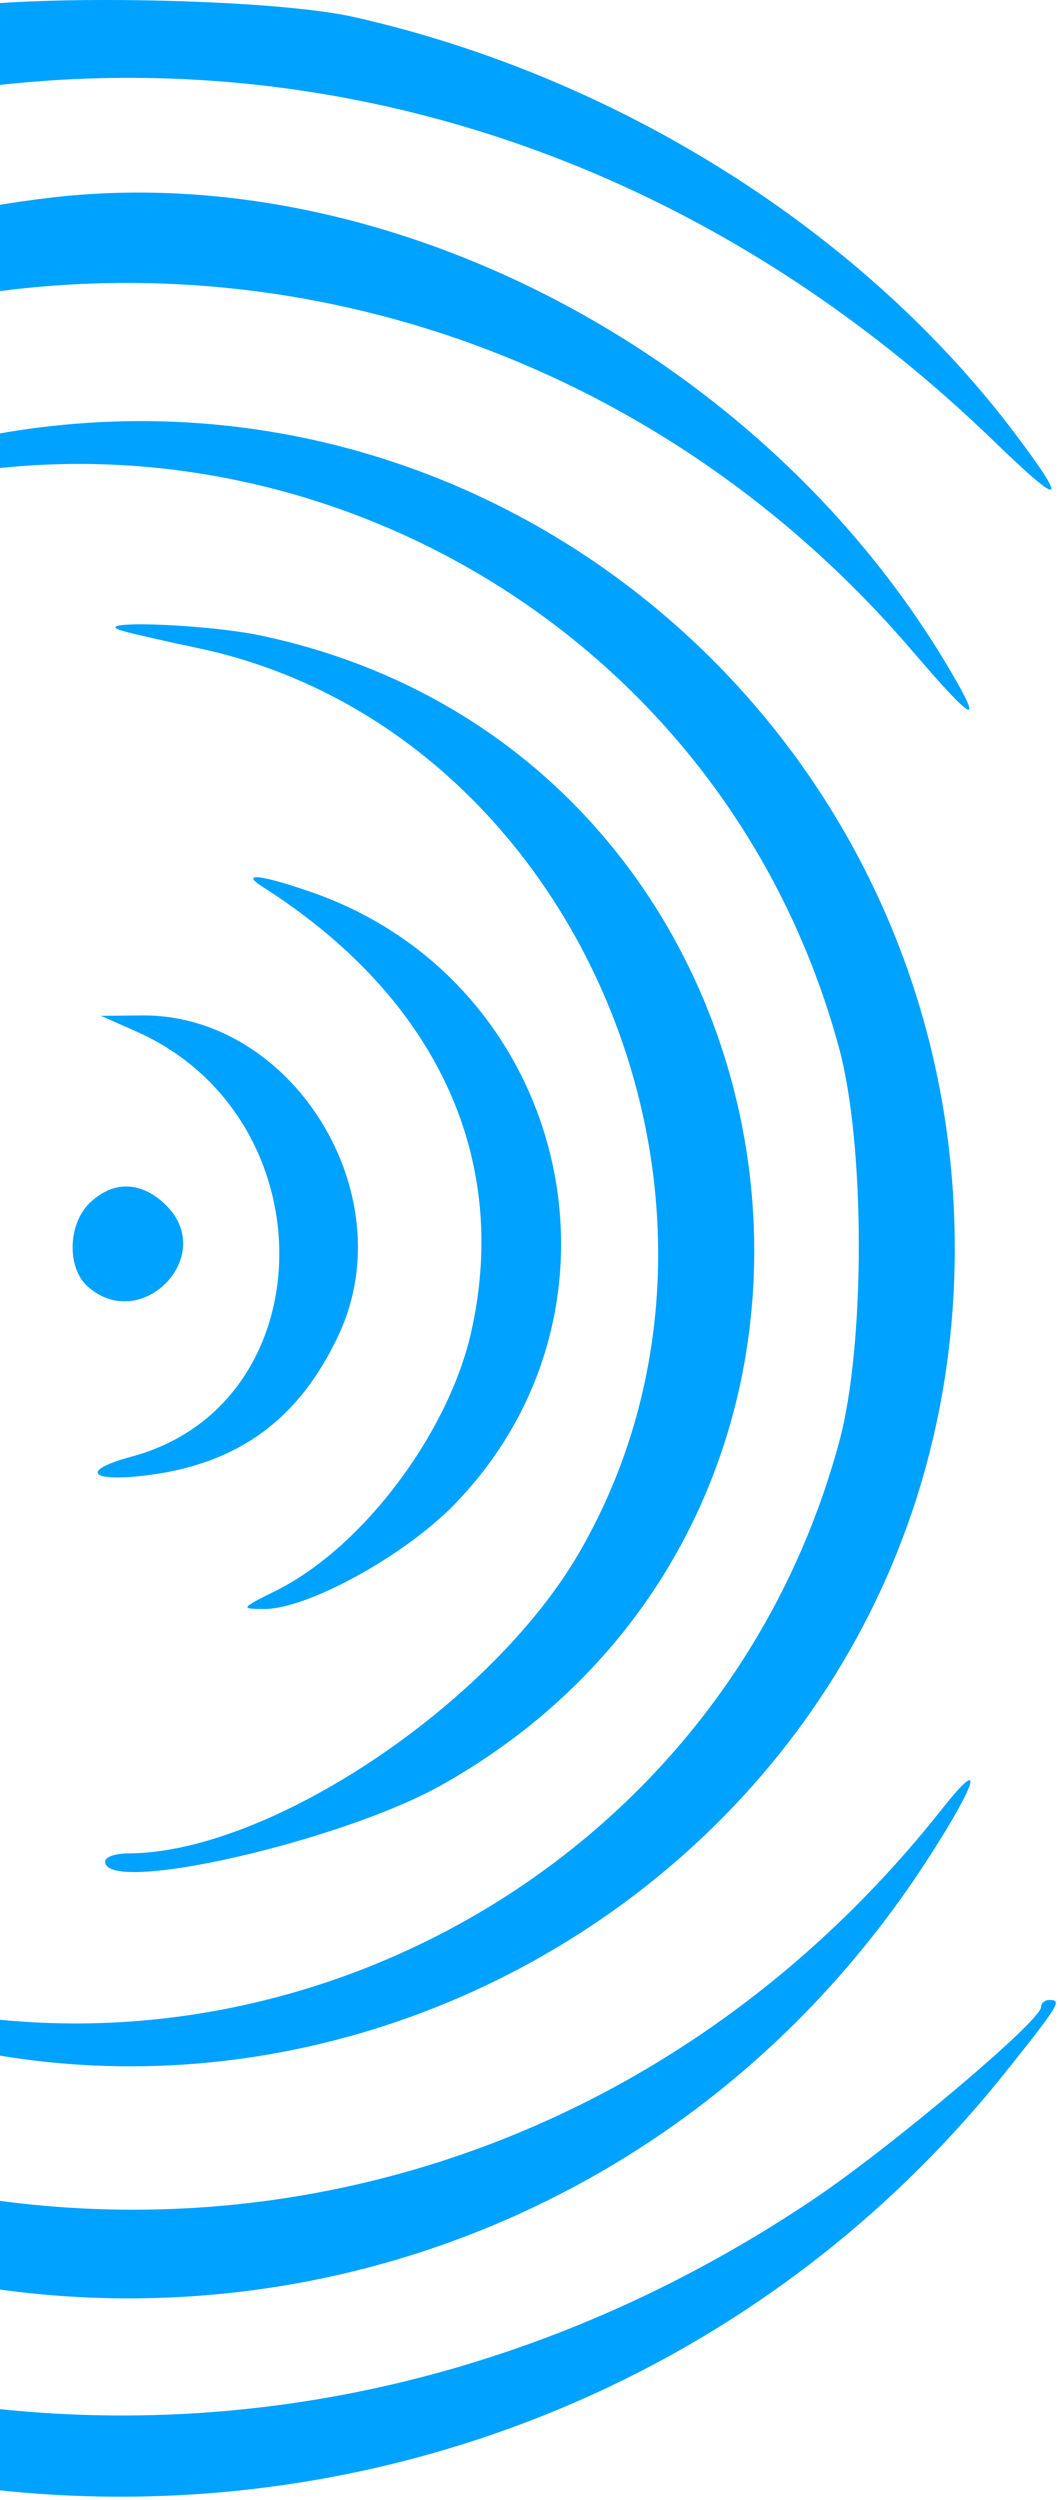 <?xml version="1.0" encoding="UTF-8"?> <svg xmlns="http://www.w3.org/2000/svg" width="130" height="307" viewBox="0 0 130 307" fill="none"> <g clip-path="url(#clip0_2_1194)"> <path fill-rule="evenodd" clip-rule="evenodd" d="M-6.589 1.097C-39.747 6.968 -70.016 24.459 -90.639 49.668C-97.886 58.525 -97.509 59.005 -89.171 51.539C-25.54 -5.431 61.726 -4.309 122.21 54.257C130.52 62.303 131.353 62.096 124.968 53.572C106.185 28.494 75.896 9.368 43.411 2.073C33.44 -0.165 3.808 -0.744 -6.589 1.097ZM6.411 24.253C-33.475 28.877 -67.21 49.906 -89.607 84.106C-100.606 100.902 -101.089 102.413 -101.089 120.02V135.491L-105.339 135.799L-109.589 136.106L-109.898 148.106C-110.068 154.706 -109.923 162.469 -109.576 165.356L-108.945 170.606H-105.017H-101.089V184.131V197.656L-97.492 204.798C-85.167 229.273 -67.678 250.421 -50.117 262.083C5.316 298.897 78.018 283.944 113.981 228.333C120.123 218.836 121.112 215.362 115.738 222.162C69.529 280.632 -11.989 288 -68.481 238.813C-89.163 220.805 -99.366 192.434 -99.484 152.606C-99.634 101.705 -80.696 68.529 -39.728 47.93C11.744 22.049 73.674 35.086 112.05 79.881C119.698 88.807 120.935 89.434 116.689 82.228C93.971 43.678 47.879 19.446 6.411 24.253ZM0.911 53.065C-15.049 55.699 -31.281 62.638 -44.196 72.346C-52.216 78.375 -51.11 78.789 -42.492 72.983C11.45 36.645 85.828 65.096 103.092 128.673C106.329 140.593 106.337 165.199 103.107 177.106C85.978 240.26 10.871 268.79 -42.836 232.544C-49.877 227.792 -48.971 229.876 -41.758 235.022C24.376 282.215 117.081 234.767 117.315 153.606C117.497 90.784 62.128 42.962 0.911 53.065ZM15.411 77.57C17.061 78.001 20.973 78.887 24.105 79.539C70.946 89.291 95.839 147.993 71.205 190.606C60.368 209.352 32.975 227.606 15.681 227.606C14.158 227.606 12.911 228.056 12.911 228.606C12.911 232.755 41.883 226.167 54.282 219.198C115.144 184.991 100.618 92.58 32.097 78.058C24.952 76.544 9.783 76.1 15.411 77.57ZM-70.953 98.885C-90.562 130.614 -91.319 171.129 -72.905 203.313C-67.822 212.197 -66.687 212.571 -69.187 204.539C-78.936 173.215 -78.521 145.92 -67.564 97.856C-66.813 94.562 -68.62 95.111 -70.953 98.885ZM32.282 108.915C53.498 122.422 62.7 142.005 57.922 163.478C55.138 175.992 44.535 190.063 33.911 195.342C29.545 197.512 29.501 197.579 32.439 197.592C37.752 197.616 49.627 191.11 55.785 184.801C79.359 160.649 69.923 120.448 38.111 109.503C31.924 107.374 29.474 107.127 32.282 108.915ZM16.778 126.685C40.474 137.201 40.057 172.466 16.161 178.88C9.952 180.547 10.883 182 17.661 181.22C29.167 179.898 36.832 174.325 41.695 163.745C49.6 146.547 35.9 124.519 17.411 124.699L12.411 124.747L16.778 126.685ZM-134.454 138.682C-135.266 142.74 -135.146 159.737 -134.265 165.606L-133.589 170.106L-129.026 170.403L-124.464 170.7L-124.659 153.403L-124.855 136.106L-129.337 135.807C-133.657 135.518 -133.842 135.622 -134.454 138.682ZM-60.765 139.308C-61.796 144.298 -61.804 159.849 -60.778 165.856L-59.966 170.606H-54.016H-48.065L-48.827 166.356C-49.686 161.564 -49.849 144.926 -49.089 139.606L-48.589 136.106L-54.285 135.808L-59.98 135.509L-60.765 139.308ZM-35.818 139.356C-37.922 144.206 -38.044 160.442 -36.019 166.106C-34.643 169.955 -34.405 170.118 -29.707 170.416C-25.016 170.714 -24.852 170.635 -25.522 168.416C-27.925 160.458 -28.473 151.332 -26.984 144.026C-25.237 135.445 -25.173 135.606 -30.307 135.606C-33.839 135.606 -34.338 135.946 -35.818 139.356ZM11.1 147.645C8.358 150.199 8.169 155.624 10.74 157.951C17.285 163.874 26.693 154.297 20.456 148.061C17.468 145.072 14.025 144.919 11.1 147.645ZM127.911 246.487C127.911 248.145 109.419 263.74 99.838 270.161C39.939 310.305 -34.358 304.387 -88.73 255.142C-97.388 247.301 -97.915 247.528 -91.06 256.143C-36.865 324.25 68.896 323.256 123.833 254.124C130.232 246.071 130.509 245.606 128.911 245.606C128.361 245.606 127.911 246.002 127.911 246.487Z" fill="#00A2FF"></path> </g> <defs> <clipPath id="clip0_2_1194"> <rect width="130" height="307" fill="white"></rect> </clipPath> </defs> </svg> 